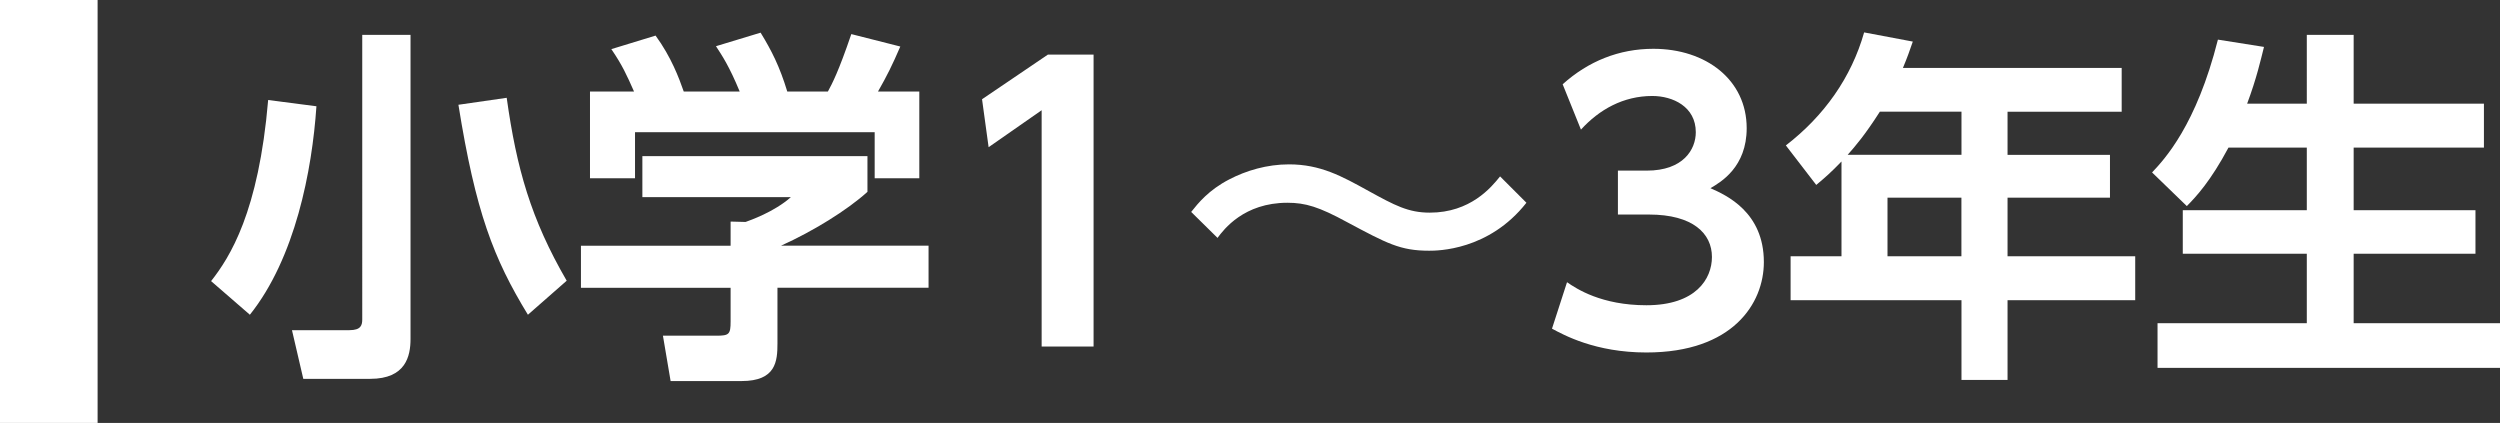 <?xml version="1.0" encoding="UTF-8"?><svg id="_レイヤー_1" xmlns="http://www.w3.org/2000/svg" viewBox="0 0 384.2 65"><rect x="0" y="0" width="384.2" height="65" fill="#333333" stroke="none"/><defs><style>.cls-1{fill:#fff;}</style></defs><path class="cls-1" d="M48.63,16.32c-.67,9.9-3.26,23.33-10.23,32.05l-5.96-5.17c2.87-3.65,7.31-10.57,8.77-27.83l7.42.96ZM63.09,5.36v46.73c0,2.64-.73,6.13-6.19,6.13h-10.29l-1.74-7.48h8.83c1.8,0,1.97-.79,1.97-1.69V5.36h7.42ZM81.13,48.37c-5.29-8.66-8.04-15.8-10.68-32.27l7.42-1.07c1.52,10.85,3.71,18.61,9.22,28.11l-5.96,5.23Z"/><path class="cls-1" d="M133.31,23.97v5.51c-3.09,2.81-8.38,6.07-13.27,8.27h22.66v6.47h-23.22v8.55c0,2.75-.23,5.79-5.51,5.79h-10.91l-1.18-6.97h8.21c1.97,0,2.19-.22,2.19-2.19v-5.17h-23v-6.47h23v-3.71l2.3.06c.62-.23,4.39-1.52,6.97-3.82h-22.83v-6.3h34.58ZM97.44,14.07c-1.12-2.53-1.8-4.05-3.49-6.52l6.8-2.08c2.42,3.32,3.6,6.52,4.33,8.6h8.6c-1.63-3.94-2.7-5.51-3.65-6.97l6.86-2.08c1.69,2.76,2.92,5.17,4.1,9.05h6.24c.67-1.24,1.63-3.04,3.6-8.83l7.53,1.91c-1.29,2.98-2.02,4.44-3.43,6.92h6.35v13.33h-6.86v-7.08h-36.83v7.08h-6.92v-13.33h6.75Z"/><path class="cls-1" d="M161.03,8.39h7.03v44.87h-7.98V16.94l-8.15,5.68-1.01-7.37,10.12-6.86Z"/><path class="cls-1" d="M234.58,31.16c-5.79,7.37-13.72,7.37-14.96,7.37-4.44,0-6.47-1.12-12.6-4.39-4.33-2.36-6.41-2.98-9.17-2.98-6.69,0-9.78,4.1-10.74,5.4l-4.05-3.99c1.07-1.35,2.7-3.37,5.85-5,2.59-1.35,5.79-2.31,9.17-2.31,4.84,0,8.1,1.8,12.26,4.1,3.99,2.19,6.07,3.32,9.39,3.32,6.24,0,9.45-3.88,10.8-5.57l4.05,4.05Z"/><path class="cls-1" d="M240.82,43.37c1.46,1.01,5.29,3.54,12.2,3.54,7.59,0,10.07-4.05,10.07-7.42,0-3.6-2.92-6.52-9.67-6.52h-4.78v-6.75h4.44c5.62,0,7.53-3.26,7.53-5.9,0-3.94-3.54-5.57-6.69-5.57-4.44,0-8.15,2.08-10.96,5.17l-2.81-6.97c3.94-3.54,8.66-5.45,13.94-5.45,8.1,0,14.34,4.78,14.34,12.2,0,5.96-3.94,8.27-5.57,9.22,2.42,1.07,8.21,3.66,8.21,11.36,0,6.35-4.78,13.89-18.05,13.89-7.87,0-12.71-2.7-14.51-3.66l2.31-7.14Z"/><path class="cls-1" d="M326.06,10.42v6.75h-17.54v6.63h15.74v6.58h-15.74v9h19.62v6.75h-19.62v12.26h-7.08v-12.26h-26.26v-6.75h7.82v-14.56c-1.63,1.69-2.47,2.42-3.88,3.6l-4.67-6.07c5.9-4.55,10.07-10.46,12.03-17.37l7.48,1.41c-.51,1.46-.79,2.31-1.52,4.05h33.62ZM288.9,17.16c-2.31,3.6-3.71,5.23-4.95,6.63h17.49v-6.63h-12.54ZM301.43,30.38h-11.36v9h11.36v-9Z"/><path class="cls-1" d="M342.48,22.67c-2.76,5.17-4.95,7.53-6.41,9l-5.34-5.17c1.91-2.02,6.8-7.25,10.12-20.41l7.08,1.12c-.51,2.02-1.12,4.78-2.59,8.72h9.17V5.36h7.2v10.57h20.02v6.75h-20.02v9.62h18.72v6.69h-18.72v10.68h22.49v6.86h-52.63v-6.86h22.94v-10.68h-19.06v-6.69h19.06v-9.62h-12.03Z"/><rect class="cls-1" width="15" height="65"/></svg>
